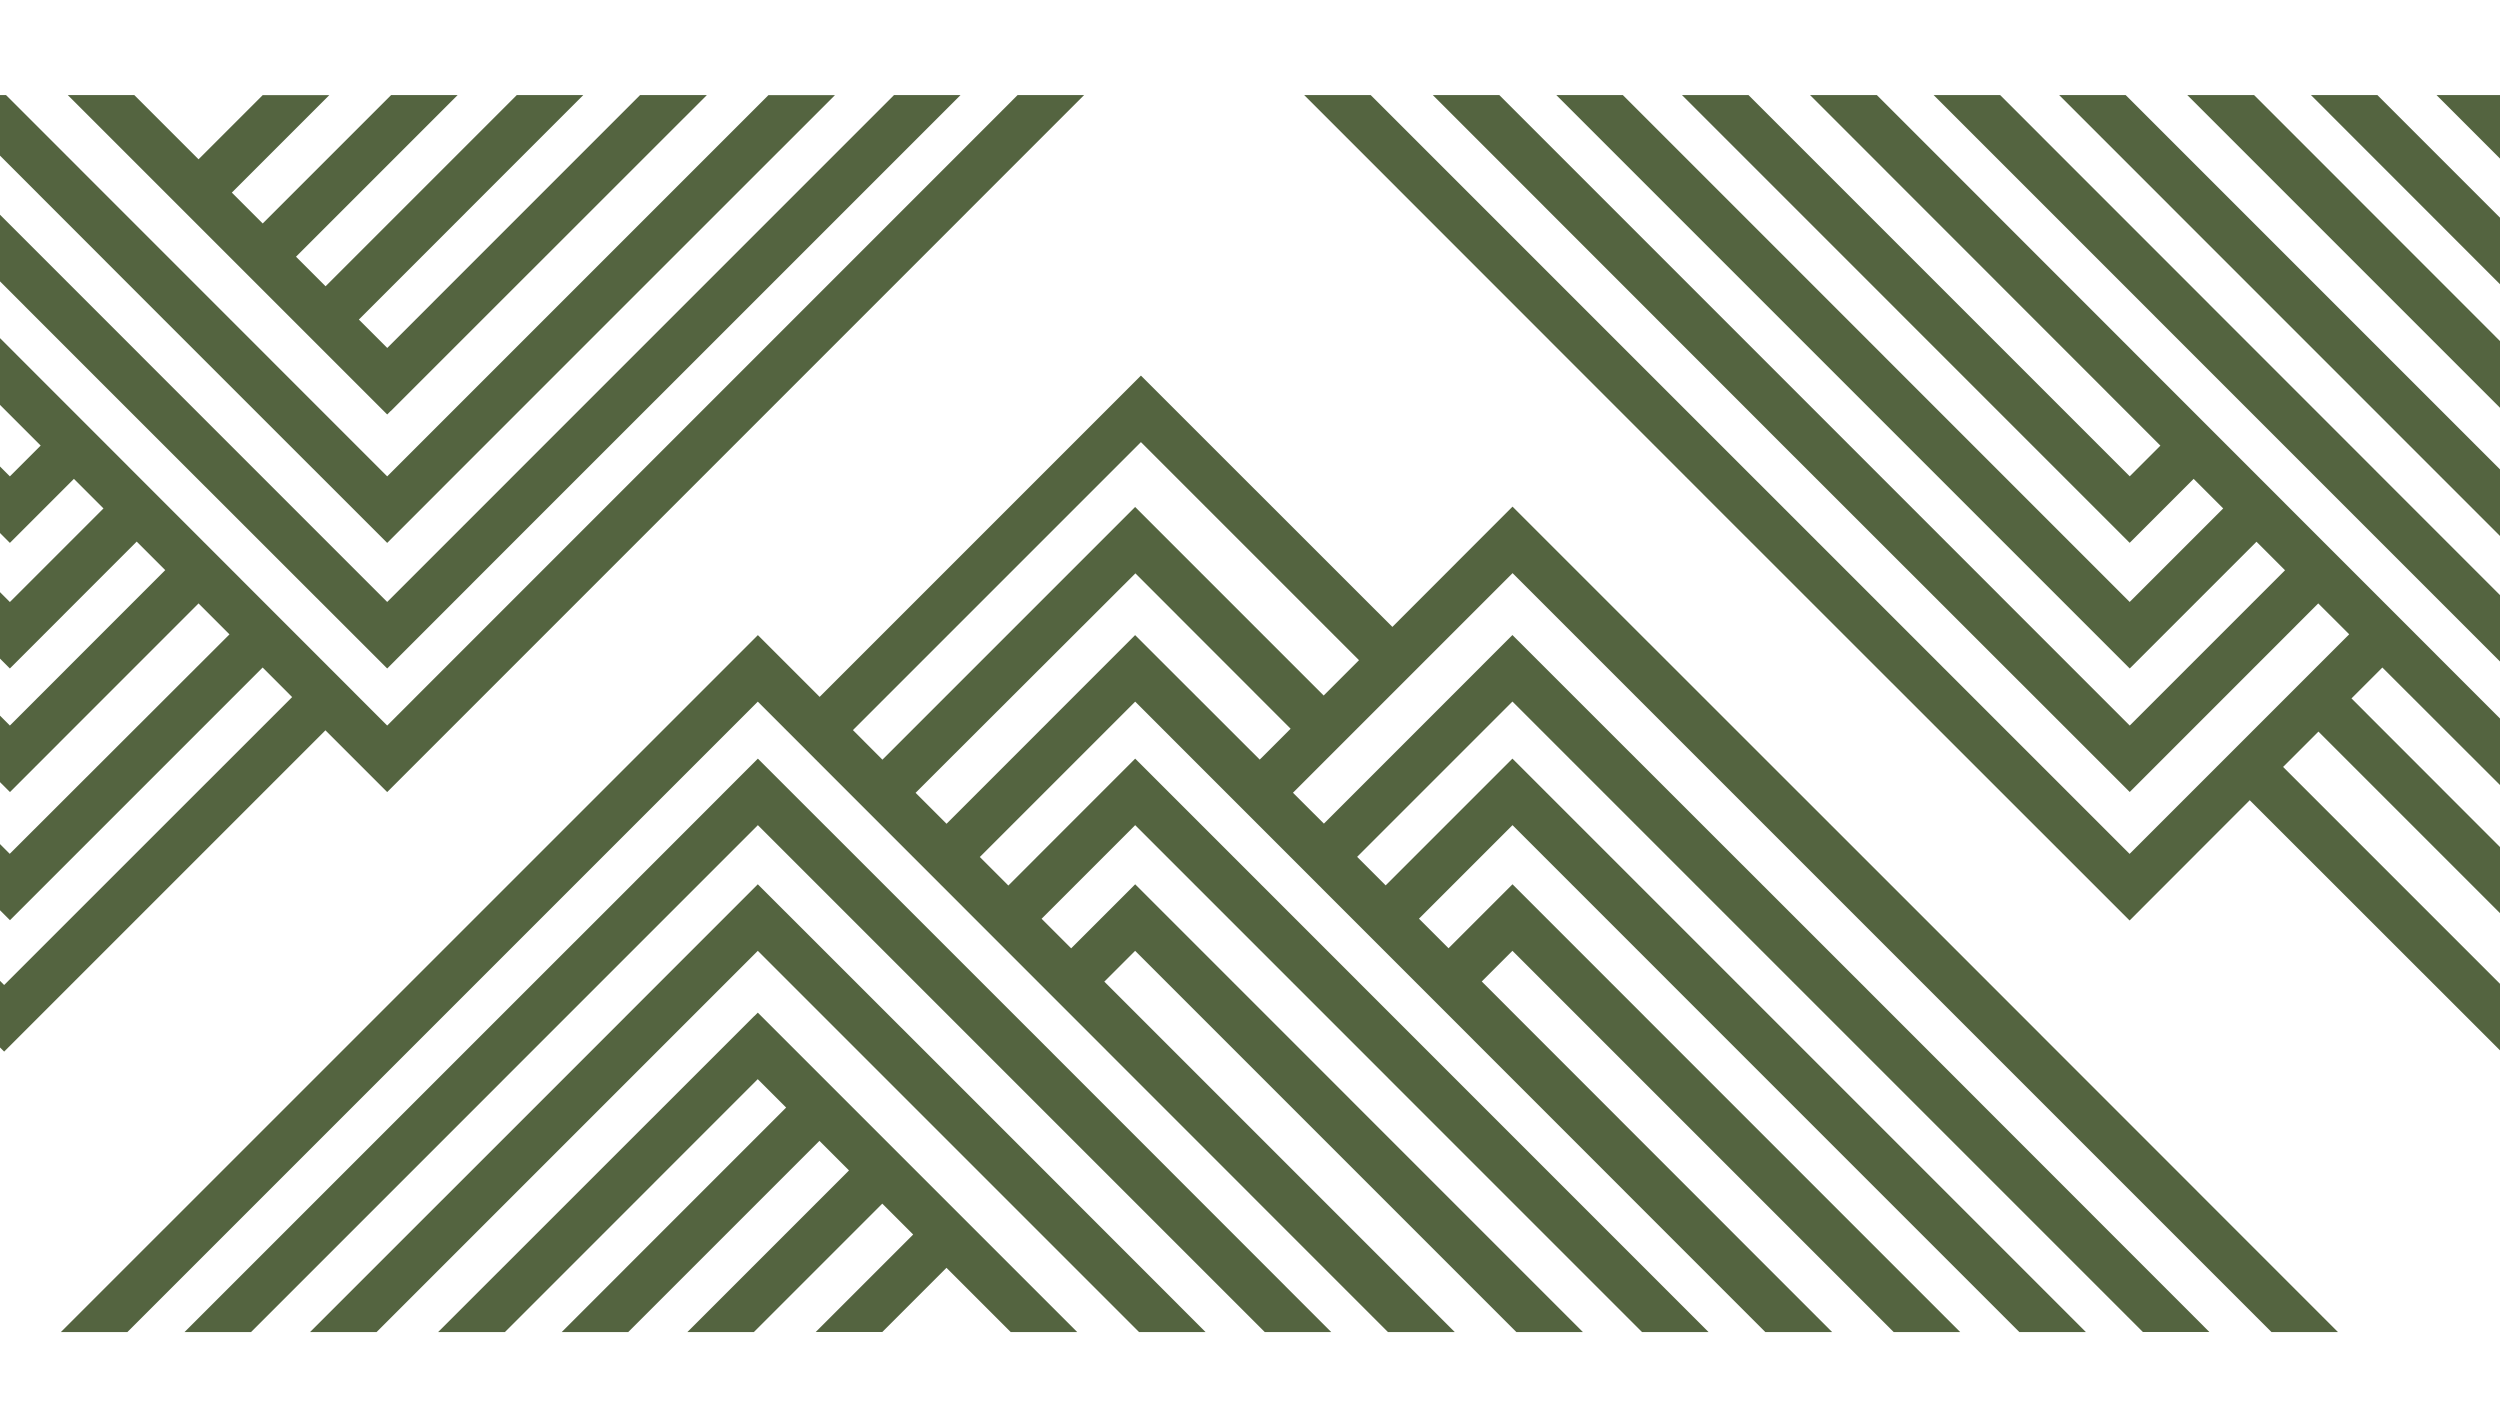 <?xml version="1.0" encoding="UTF-8"?>
<svg id="Layer_2" data-name="Layer 2" xmlns="http://www.w3.org/2000/svg" xmlns:xlink="http://www.w3.org/1999/xlink" viewBox="0 0 361.9 206.61">
  <defs>
    <style>
      .cls-1, .cls-2 {
        fill: none;
      }

      .cls-3 {
        fill: #546440;
      }

      .cls-2 {
        clip-path: url(#clippath);
      }
    </style>
    <clipPath id="clippath">
      <rect class="cls-1" width="361.9" height="206.61"/>
    </clipPath>
  </defs>
  <g id="Layer_1-2" data-name="Layer 1">
    <g class="cls-2">
      <path class="cls-3" d="m127.71,192.83l9.3-9.3,9.3,9.3h9.63c-15.41-15.42-30.84-30.82-46.24-46.24l-.5.5v-.02c-15.27,15.25-30.53,30.51-45.78,45.76h9.67l36.6-36.61,4.11,4.11c-10.83,10.83-21.67,21.66-32.49,32.5h9.63l27.68-27.68,4.28,4.28-23.4,23.4h9.63l18.59-18.59,4.47,4.47-14.11,14.11h9.63Z"/>
      <path class="cls-3" d="m192.71,192.83c-27.66-27.68-55.32-55.36-83-83.01-27.64,27.69-55.35,55.32-83,83.01h9.63l73.37-73.38,73.38,73.38h9.63Z"/>
      <path class="cls-3" d="m174.52,192.83c-21.6-21.61-43.19-43.23-64.82-64.82-21.59,21.62-43.21,43.21-64.82,64.82h9.63l55.19-55.19,55.19,55.19h9.63Z"/>
      <path class="cls-3" d="m328.81,192.83h9.63c-29.5-29.52-92.84-92.89-119.49-119.49l-17.39,17.41-36.4-36.38c-15.49,15.51-31,31.01-46.51,46.51l-8.94-8.94L11.07,190.57l-2.26,2.26h9.63l91.26-91.26c28.37,28.37,56.71,56.74,85.07,85.11l6.15,6.15h9.67l-50.73-50.73,4.46-4.46,55.19,55.19h9.63c-21.6-21.61-43.21-43.21-64.81-64.82l-9.27,9.27-4.28-4.28,13.55-13.55,73.37,73.38h9.63l-82.65-82.66-.35-.35-18.36,18.37-4.13-4.13,22.49-22.49,91.22,91.26h9.67c-16.9-16.92-33.81-33.83-50.72-50.75l4.44-4.44,55.19,55.19h9.63c-21.6-21.61-43.21-43.21-64.81-64.82l-9.26,9.26-4.28-4.28,13.54-13.54,73.37,73.38h9.63l-.7-.7-82.31-82.31-18.35,18.35-4.13-4.13,22.48-22.48,91.26,91.26h9.63c-33.62-33.64-67.23-67.29-100.89-100.89l-27.29,27.3-4.48-4.47,31.79-31.79,109.86,109.86Zm-146.46-82.88l-18.03-18.01-27.3,27.31-4.48-4.48,31.82-31.77,22.47,22.49-4.46,4.46Zm9.27-9.26l-27.3-27.3-36.58,36.58-4.27-4.28,41.69-41.69,31.57,31.57-5.11,5.11Z"/>
      <g>
        <path class="cls-3" d="m334.53,13.76c27.66,27.68,55.32,55.36,83,83.01,27.64-27.69,55.35-55.32,83-83.01h-9.63l-73.37,73.38L344.15,13.76h-9.63Z"/>
        <path class="cls-3" d="m352.71,13.76c21.6,21.61,43.19,43.23,64.82,64.82,21.59-21.62,43.21-43.21,64.82-64.82h-9.63l-55.19,55.19-55.19-55.19h-9.63Z"/>
        <path class="cls-3" d="m198.42,13.76h-9.63c29.5,29.52,92.84,92.89,119.49,119.49l17.39-17.41,36.4,36.38c15.49-15.51,31-31.01,46.51-46.51l8.94,8.94,98.63-98.63,2.26-2.26h-9.63l-91.26,91.26c-28.37-28.37-56.71-56.74-85.07-85.11l-6.15-6.15h-9.67l50.73,50.73-4.46,4.46-55.19-55.19h-9.63c21.6,21.61,43.21,43.21,64.81,64.82l9.27-9.27,4.28,4.28-13.55,13.55L289.54,13.76h-9.63l82.65,82.66.35.35,18.36-18.37,4.13,4.13-22.49,22.49L271.69,13.76h-9.67c16.9,16.92,33.81,33.83,50.72,50.75l-4.44,4.44-55.19-55.19h-9.63c21.6,21.61,43.21,43.21,64.81,64.82l9.26-9.26,4.28,4.28-13.54,13.54L234.92,13.76h-9.63l.7.7,82.31,82.31,18.35-18.35,4.13,4.13-22.48,22.48L217.04,13.76h-9.63c33.62,33.64,67.23,67.29,100.89,100.89l27.29-27.3,4.48,4.47-31.79,31.79L198.42,13.76Zm146.46,82.88l18.03,18.01,27.3-27.31,4.48,4.48-31.82,31.77-22.47-22.49,4.46-4.46Zm-9.27,9.26l27.3,27.3,36.58-36.58,4.27,4.28-41.69,41.69-31.57-31.57,5.11-5.11Z"/>
      </g>
      <g>
        <path class="cls-3" d="m38.04,13.76l-9.3,9.3-9.3-9.3h-9.63c15.41,15.42,30.84,30.82,46.24,46.24l.5-.5v.02c15.27-15.25,30.53-30.51,45.78-45.76h-9.67l-36.6,36.61-4.11-4.11c10.83-10.83,21.67-21.66,32.49-32.5h-9.63l-27.68,27.68-4.28-4.28,23.4-23.4h-9.63l-18.59,18.59-4.47-4.47,14.11-14.11h-9.63Z"/>
        <path class="cls-3" d="m-26.95,13.76C.7,41.44,28.36,69.13,56.05,96.77c27.64-27.69,55.35-55.32,83-83.01h-9.63L56.05,87.14-17.32,13.76h-9.63Z"/>
        <path class="cls-3" d="m-8.76,13.76C12.83,35.38,34.43,57,56.05,78.59c21.59-21.62,43.21-43.21,64.82-64.82h-9.63l-55.19,55.19L.87,13.76h-9.63Z"/>
        <path class="cls-3" d="m-163.05,13.76h-9.63c29.5,29.52,92.84,92.89,119.49,119.49l17.39-17.41L.6,152.23c15.49-15.51,31-31.01,46.51-46.51l8.94,8.94L154.68,16.02l2.26-2.26h-9.63L56.05,105.03C27.68,76.66-.66,48.28-29.02,19.91l-6.15-6.15h-9.67L5.89,64.5l-4.46,4.46L-53.75,13.76h-9.63C-41.78,35.38-20.17,56.98,1.43,78.59l9.27-9.27,4.28,4.28-13.55,13.55L-71.94,13.76h-9.63L1.08,96.42l.35.35,18.36-18.37,4.13,4.13L1.43,105.03-89.79,13.76h-9.67c16.9,16.92,33.81,33.83,50.72,50.75l-4.44,4.44L-108.37,13.76h-9.63c21.6,21.61,43.21,43.21,64.81,64.82l9.26-9.26,4.28,4.28-13.54,13.54L-126.56,13.76h-9.63l.7.7L-53.18,96.77l18.35-18.35,4.13,4.13-22.48,22.48L-144.44,13.76h-9.63c33.62,33.64,67.23,67.29,100.89,100.89l27.29-27.3,4.48,4.47-31.79,31.79L-163.05,13.76ZM-16.6,96.65L1.44,114.66l27.3-27.31,4.48,4.48L1.41,123.6l-22.47-22.49,4.46-4.46Zm-9.27,9.26L1.44,133.21l36.58-36.58,4.27,4.28L.6,142.59l-31.57-31.57,5.11-5.11Z"/>
      </g>
    </g>
  </g>
</svg>